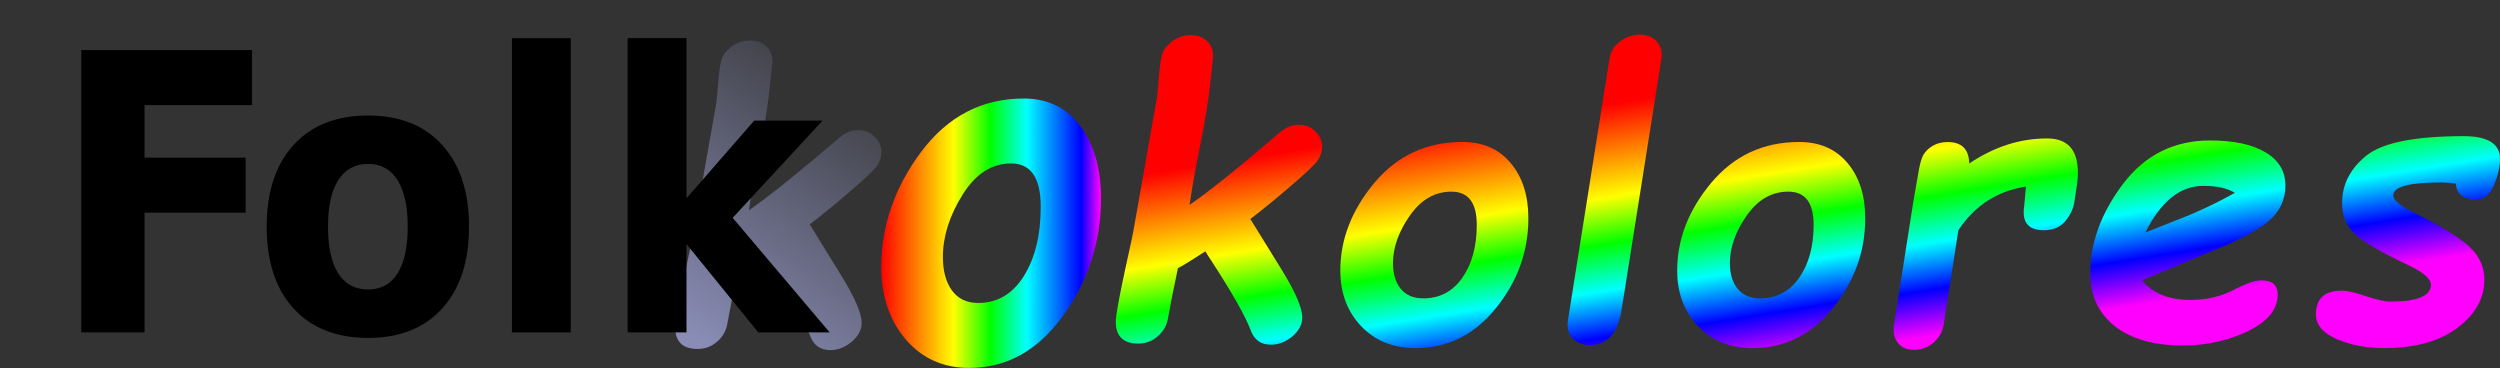 <?xml version="1.0" encoding="UTF-8" standalone="no"?>
<!-- Created with Inkscape (http://www.inkscape.org/) -->

<svg
   xmlns:dc="http://purl.org/dc/elements/1.1/"
   xmlns:cc="http://creativecommons.org/ns#"
   xmlns:rdf="http://www.w3.org/1999/02/22-rdf-syntax-ns#"
   xmlns:svg="http://www.w3.org/2000/svg"
   xmlns="http://www.w3.org/2000/svg"
   xmlns:xlink="http://www.w3.org/1999/xlink"
   xmlns:sodipodi="http://sodipodi.sourceforge.net/DTD/sodipodi-0.dtd"
   xmlns:inkscape="http://www.inkscape.org/namespaces/inkscape"
   width="91.514mm"
   height="13.475mm"
   viewBox="0 0 91.514 13.475"
   version="1.1"
   id="svg8"
   inkscape:version="0.92.4 (5da689c313, 2019-01-14)"
   sodipodi:docname="folkokolores.svg"
   inkscape:export-filename="D:\WEB-Development\SVG-other\Klezmophon\folkokolores.png"
   inkscape:export-xdpi="91.317787"
   inkscape:export-ydpi="91.317787">
  <rect x="0" y="0" width="91.514" height="13.475" fill="#333333" stroke="none"/>
  <defs
     id="defs2">
    <linearGradient
       inkscape:collect="always"
       id="linearGradient1520">
      <stop
         style="stop-color:#898cb5;stop-opacity:1;"
         offset="0"
         id="stop1516" />
      <stop
         style="stop-color:#898cb5;stop-opacity:0;"
         offset="1"
         id="stop1518" />
    </linearGradient>
    <linearGradient
       gradientTransform="matrix(0.265,0,0,0.265,87.638,165.467)"
       id="linearGradient959"
       x1="0"
       y1="0"
       x2="100"
       y2="0"
       gradientUnits="userSpaceOnUse">
      <stop
         id="stop947"
         stop-color="red"
         offset="0" />
      <stop
         id="stop949"
         stop-color="#ff0"
         offset="0.333" />
      <stop
         id="stop951"
         stop-color="#0f0"
         offset="0.5" />
      <stop
         id="stop953"
         stop-color="cyan"
         offset="0.666" />
      <stop
         id="stop955"
         stop-color="blue"
         offset="0.913" />
      <stop
         id="stop957"
         stop-color="#f0f"
         offset="1" />
    </linearGradient>
    <linearGradient
       gradientUnits="userSpaceOnUse"
       y2="0"
       x2="100"
       y1="0"
       x1="0"
       id="r"
       gradientTransform="matrix(0.265,0,0,0.265,87.638,165.467)">
      <stop
         offset="0"
         stop-color="red"
         id="stop4" />
      <stop
         offset="0.333"
         stop-color="#ff0"
         id="stop6" />
      <stop
         offset="0.5"
         stop-color="#0f0"
         id="stop8" />
      <stop
         offset="0.666"
         stop-color="cyan"
         id="stop10" />
      <stop
         offset="0.833"
         stop-color="blue"
         id="stop12" />
      <stop
         offset="1"
         stop-color="#f0f"
         id="stop14" />
    </linearGradient>
    <linearGradient
       inkscape:collect="always"
       xlink:href="#r"
       id="linearGradient4618"
       gradientUnits="userSpaceOnUse"
       gradientTransform="translate(-2.665,0.695)"
       x1="106.804"
       y1="154.331"
       x2="108.41"
       y2="164.297" />
    <linearGradient
       inkscape:collect="always"
       xlink:href="#r"
       id="linearGradient4620"
       gradientUnits="userSpaceOnUse"
       gradientTransform="translate(-2.136,0.695)"
       x1="106.804"
       y1="154.331"
       x2="108.41"
       y2="164.297" />
    <linearGradient
       inkscape:collect="always"
       xlink:href="#r"
       id="linearGradient4622"
       gradientUnits="userSpaceOnUse"
       gradientTransform="translate(-1.607,0.695)"
       x1="106.804"
       y1="154.331"
       x2="108.41"
       y2="164.297" />
    <linearGradient
       inkscape:collect="always"
       xlink:href="#r"
       id="linearGradient4624"
       gradientUnits="userSpaceOnUse"
       gradientTransform="translate(-1.078,0.695)"
       x1="106.804"
       y1="154.331"
       x2="108.41"
       y2="164.297" />
    <linearGradient
       inkscape:collect="always"
       xlink:href="#r"
       id="linearGradient4626"
       gradientUnits="userSpaceOnUse"
       gradientTransform="translate(-0.549,0.695)"
       x1="106.804"
       y1="154.331"
       x2="108.41"
       y2="164.297" />
    <linearGradient
       inkscape:collect="always"
       xlink:href="#r"
       id="linearGradient4628"
       gradientUnits="userSpaceOnUse"
       gradientTransform="translate(-0.019,0.695)"
       x1="106.804"
       y1="154.331"
       x2="108.41"
       y2="164.297" />
    <linearGradient
       inkscape:collect="always"
       xlink:href="#r"
       id="linearGradient4630"
       gradientUnits="userSpaceOnUse"
       gradientTransform="translate(0.51,0.695)"
       x1="106.804"
       y1="154.331"
       x2="108.41"
       y2="164.297" />
    <linearGradient
       inkscape:collect="always"
       xlink:href="#linearGradient959"
       id="linearGradient873"
       x1="71.627"
       y1="160.964"
       x2="78.511"
       y2="160.964"
       gradientUnits="userSpaceOnUse"
       gradientTransform="matrix(1.168,0,0,1.307,-12.059,-49.547)" />
    <linearGradient
       inkscape:collect="always"
       xlink:href="#linearGradient1520"
       id="linearGradient1522"
       x1="64.495"
       y1="164.495"
       x2="71.833"
       y2="154.048"
       gradientUnits="userSpaceOnUse" />
  </defs>
  <sodipodi:namedview
     id="base"
     pagecolor="#ffffff"
     bordercolor="#666666"
     borderopacity="1.0"
     inkscape:pageopacity="0.0"
     inkscape:pageshadow="2"
     inkscape:zoom="2.6329709"
     inkscape:cx="195.72181"
     inkscape:cy="119.99101"
     inkscape:document-units="mm"
     inkscape:current-layer="layer1"
     showgrid="false"
     inkscape:window-width="1822"
     inkscape:window-height="1049"
     inkscape:window-x="89"
     inkscape:window-y="-9"
     inkscape:window-maximized="1" />
  <g
     inkscape:label="Ebene 1"
     inkscape:groupmode="layer"
     id="layer1"
     transform="translate(-39.366,-152.327)">
    <path
       inkscape:connector-curvature="0"
       id="path4579"
       style="font-style:italic;font-variant:normal;font-weight:bold;font-stretch:normal;font-size:14.111px;line-height:1.25;font-family:'Comic Sans MS';-inkscape-font-specification:'Comic Sans MS Bold Italic';letter-spacing:0.386px;word-spacing:0px;fill:url(#linearGradient873);fill-opacity:1;stroke:none;stroke-width:0.327"
       d="m 71.627,162.093 q 0,-2.252 1.457,-4.206 1.465,-1.954 3.759,-1.954 1.32,0 2.069,1.009 0.757,1 0.757,2.648 0,2.369 -1.385,4.287 -1.377,1.918 -3.437,1.918 -1.433,0 -2.327,-1.045 -0.894,-1.054 -0.894,-2.657 z m 2.254,-0.36 q 0,0.766 0.33,1.225 0.338,0.459 0.966,0.459 1.047,0 1.666,-0.982 0.62,-0.991 0.62,-2.54 0,-1.585 -1.087,-1.585 -1.063,0 -1.779,1.153 -0.716,1.144 -0.716,2.27 z"
       inkscape:export-xdpi="401.86813"
       inkscape:export-ydpi="401.86813" />
    <path
       inkscape:connector-curvature="0"
       id="path4577"
       style="font-style:italic;font-variant:normal;font-weight:bold;font-stretch:normal;font-size:14.111px;line-height:1.25;font-family:'Comic Sans MS';-inkscape-font-specification:'Comic Sans MS Bold Italic';letter-spacing:0.386px;word-spacing:0px;fill:url(#linearGradient1522);fill-opacity:1;stroke:none;stroke-width:0.265"
       d="m 67.36,161.724 q -0.779,0.503 -1.006,0.62 -0.234,1.109 -0.365,1.84 -0.069,0.393 -0.379,0.655 -0.303,0.262 -0.71,0.262 -0.82,0 -0.82,-0.806 0,-0.324 0.358,-1.977 0.262,-1.151 0.338,-1.633 l 0.806,-4.561 q 0.034,-0.255 0.069,-0.696 0.055,-0.703 0.131,-0.937 0.083,-0.241 0.372,-0.462 0.289,-0.22 0.682,-0.22 0.358,0 0.579,0.214 0.227,0.214 0.227,0.558 l -0.09,0.868 q -0.096,1.013 -0.434,2.653 -0.186,0.896 -0.338,1.922 1.082,-0.744 3.273,-2.625 0.351,-0.31 0.73,-0.31 0.351,0 0.599,0.241 0.248,0.234 0.248,0.551 0,0.262 -0.138,0.482 -0.131,0.22 -0.985,0.951 -0.847,0.73 -1.502,1.226 l 1.144,1.853 q 0.758,1.226 0.758,1.757 0,0.372 -0.358,0.682 -0.358,0.31 -0.792,0.31 -0.544,0 -0.737,-0.524 -0.289,-0.772 -1.412,-2.501 -0.227,-0.345 -0.248,-0.393 z"
       inkscape:export-xdpi="401.86813"
       inkscape:export-ydpi="401.86813" />
    <g
       id="g4662"
       style="fill:#000000;fill-opacity:1"
       transform="translate(0.529)">
      <path
         inkscape:export-ydpi="401.86813"
         inkscape:export-xdpi="401.86813"
         d="m 41.812,154.16 h 6.251 v 2.014 h -3.935 v 1.924 h 3.7 v 2.014 h -3.7 v 4.382 h -2.316 z"
         style="font-style:normal;font-variant:normal;font-weight:bold;font-stretch:normal;font-size:13.217px;line-height:1.25;font-family:sans-serif;-inkscape-font-specification:'sans-serif Bold';letter-spacing:0px;word-spacing:0px;fill:#000000;fill-opacity:1;stroke:none;stroke-width:0.33"
         id="path4562"
         inkscape:connector-curvature="0" />
      <path
         inkscape:export-ydpi="401.86813"
         inkscape:export-xdpi="401.86813"
         d="m 52.312,158.328 q -0.716,0 -1.095,0.595 -0.373,0.588 -0.373,1.703 0,1.115 0.373,1.71 0.379,0.588 1.095,0.588 0.704,0 1.077,-0.588 0.373,-0.595 0.373,-1.71 0,-1.114 -0.373,-1.703 -0.373,-0.595 -1.077,-0.595 z m 0,-1.772 q 1.739,0 2.713,1.08 0.981,1.08 0.981,2.99 0,1.911 -0.981,2.99 -0.975,1.08 -2.713,1.08 -1.745,0 -2.732,-1.08 -0.981,-1.08 -0.981,-2.99 0,-1.911 0.981,-2.99 0.987,-1.08 2.732,-1.08 z"
         style="font-style:normal;font-variant:normal;font-weight:bold;font-stretch:normal;font-size:13.217px;line-height:1.25;font-family:sans-serif;-inkscape-font-specification:'sans-serif Bold';letter-spacing:0px;word-spacing:0px;fill:#000000;fill-opacity:1;stroke:none;stroke-width:0.33"
         id="path4564"
         inkscape:connector-curvature="0" />
      <path
         inkscape:export-ydpi="401.86813"
         inkscape:export-xdpi="401.86813"
         d="m 57.576,153.724 h 2.154 v 10.771 h -2.154 z"
         style="font-style:normal;font-variant:normal;font-weight:bold;font-stretch:normal;font-size:13.217px;line-height:1.25;font-family:sans-serif;-inkscape-font-specification:'sans-serif Bold';letter-spacing:0px;word-spacing:0px;fill:#000000;fill-opacity:1;stroke:none;stroke-width:0.33"
         id="path4566"
         inkscape:connector-curvature="0" />
      <path
         inkscape:export-ydpi="401.86813"
         inkscape:export-xdpi="401.86813"
         d="m 61.812,153.724 h 2.154 v 5.863 l 2.479,-2.845 h 2.503 l -3.291,3.558 3.55,4.195 H 66.595 l -2.629,-3.233 v 3.233 h -2.154 z"
         style="font-style:normal;font-variant:normal;font-weight:bold;font-stretch:normal;font-size:13.217px;line-height:1.25;font-family:sans-serif;-inkscape-font-specification:'sans-serif Bold';letter-spacing:0px;word-spacing:0px;fill:#000000;fill-opacity:1;stroke:none;stroke-width:0.33"
         id="path4568"
         inkscape:connector-curvature="0" />
    </g>
    <path
       inkscape:connector-curvature="0"
       id="path4547"
       style="font-style:italic;font-variant:normal;font-weight:bold;font-stretch:normal;font-size:14.111px;line-height:1.25;font-family:'Comic Sans MS';-inkscape-font-specification:'Comic Sans MS Bold Italic';letter-spacing:0px;word-spacing:0px;fill:url(#linearGradient4618);fill-opacity:1;stroke:none;stroke-width:0.265"
       d="m 83.49,161.527 q -0.779,0.503 -1.006,0.62 -0.234,1.109 -0.365,1.84 -0.069,0.393 -0.379,0.655 -0.303,0.262 -0.71,0.262 -0.82,0 -0.82,-0.806 0,-0.324 0.358,-1.977 0.262,-1.151 0.338,-1.633 l 0.806,-4.561 q 0.034,-0.255 0.069,-0.696 0.055,-0.703 0.131,-0.937 0.083,-0.241 0.372,-0.462 0.289,-0.22 0.682,-0.22 0.358,0 0.579,0.214 0.227,0.214 0.227,0.558 l -0.09,0.868 q -0.096,1.013 -0.434,2.653 -0.186,0.896 -0.338,1.922 1.082,-0.744 3.273,-2.625 0.351,-0.31 0.73,-0.31 0.351,0 0.599,0.241 0.248,0.234 0.248,0.551 0,0.262 -0.138,0.482 -0.131,0.22 -0.985,0.951 -0.847,0.73 -1.502,1.226 l 1.144,1.853 q 0.758,1.226 0.758,1.757 0,0.372 -0.358,0.682 -0.358,0.31 -0.792,0.31 -0.544,0 -0.737,-0.524 -0.289,-0.772 -1.412,-2.501 -0.227,-0.345 -0.248,-0.393 z"
       inkscape:export-xdpi="401.86813"
       inkscape:export-ydpi="401.86813" />
    <path
       inkscape:connector-curvature="0"
       id="path4549"
       style="font-style:italic;font-variant:normal;font-weight:bold;font-stretch:normal;font-size:14.111px;line-height:1.25;font-family:'Comic Sans MS';-inkscape-font-specification:'Comic Sans MS Bold Italic';letter-spacing:0px;word-spacing:0px;fill:url(#linearGradient4620);fill-opacity:1;stroke:none;stroke-width:0.265"
       d="m 88.429,162.237 q 0,-1.723 1.247,-3.218 1.254,-1.495 3.218,-1.495 1.13,0 1.771,0.772 0.648,0.765 0.648,2.026 0,1.812 -1.185,3.28 -1.178,1.468 -2.942,1.468 -1.226,0 -1.991,-0.799 -0.765,-0.806 -0.765,-2.033 z m 1.929,-0.276 q 0,0.586 0.282,0.937 0.289,0.351 0.827,0.351 0.896,0 1.426,-0.751 0.531,-0.758 0.531,-1.943 0,-1.213 -0.93,-1.213 -0.91,0 -1.523,0.882 -0.613,0.875 -0.613,1.736 z"
       inkscape:export-xdpi="401.86813"
       inkscape:export-ydpi="401.86813" />
    <path
       inkscape:connector-curvature="0"
       id="path4551"
       style="font-style:italic;font-variant:normal;font-weight:bold;font-stretch:normal;font-size:14.111px;line-height:1.25;font-family:'Comic Sans MS';-inkscape-font-specification:'Comic Sans MS Bold Italic';letter-spacing:0px;word-spacing:0px;fill:url(#linearGradient4622);fill-opacity:1;stroke:none;stroke-width:0.265"
       d="m 98.729,163.649 q -0.207,1.309 -1.158,1.309 -0.407,0 -0.641,-0.255 -0.234,-0.255 -0.165,-0.675 l 1.516,-9.543 q 0.062,-0.4 0.386,-0.641 0.331,-0.248 0.723,-0.248 0.413,0 0.627,0.255 0.22,0.248 0.165,0.634 z"
       inkscape:export-xdpi="401.86813"
       inkscape:export-ydpi="401.86813" />
    <path
       inkscape:connector-curvature="0"
       id="path4553"
       style="font-style:italic;font-variant:normal;font-weight:bold;font-stretch:normal;font-size:14.111px;line-height:1.25;font-family:'Comic Sans MS';-inkscape-font-specification:'Comic Sans MS Bold Italic';letter-spacing:0px;word-spacing:0px;fill:url(#linearGradient4624);fill-opacity:1;stroke:none;stroke-width:0.265"
       d="m 100.76,162.237 q 0,-1.723 1.247,-3.218 1.254,-1.495 3.218,-1.495 1.13,0 1.771,0.772 0.648,0.765 0.648,2.026 0,1.812 -1.185,3.28 -1.178,1.468 -2.942,1.468 -1.226,0 -1.991,-0.799 -0.765,-0.806 -0.765,-2.033 z m 1.929,-0.276 q 0,0.586 0.282,0.937 0.289,0.351 0.827,0.351 0.896,0 1.426,-0.751 0.531,-0.758 0.531,-1.943 0,-1.213 -0.93,-1.213 -0.909,0 -1.523,0.882 -0.613,0.875 -0.613,1.736 z"
       inkscape:export-xdpi="401.86813"
       inkscape:export-ydpi="401.86813" />
    <path
       inkscape:connector-curvature="0"
       id="path4555"
       style="font-style:italic;font-variant:normal;font-weight:bold;font-stretch:normal;font-size:14.111px;line-height:1.25;font-family:'Comic Sans MS';-inkscape-font-specification:'Comic Sans MS Bold Italic';letter-spacing:0px;word-spacing:0px;fill:url(#linearGradient4626);fill-opacity:1;stroke:none;stroke-width:0.265"
       d="m 115.304,159.694 q -0.055,0.393 -0.338,0.73 -0.276,0.331 -0.792,0.331 -0.73,0 -0.73,-0.661 0,-0.11 0.021,-0.241 l 0.062,-0.696 q -1.578,0.241 -2.474,1.599 l -0.537,3.452 q -0.062,0.386 -0.365,0.655 -0.303,0.269 -0.73,0.269 -0.386,0 -0.586,-0.262 -0.2,-0.255 -0.138,-0.661 l 0.71,-4.513 0.172,-0.985 q 0.076,-0.482 0.179,-0.689 0.11,-0.207 0.344,-0.351 0.241,-0.145 0.558,-0.145 0.772,0 0.792,0.785 1.364,-0.916 2.846,-0.916 1.13,0 1.13,1.247 0,0.269 -0.055,0.593 z"
       inkscape:export-xdpi="401.86813"
       inkscape:export-ydpi="401.86813" />
    <path
       inkscape:connector-curvature="0"
       id="path4557"
       style="font-style:italic;font-variant:normal;font-weight:bold;font-stretch:normal;font-size:14.111px;line-height:1.25;font-family:'Comic Sans MS';-inkscape-font-specification:'Comic Sans MS Bold Italic';letter-spacing:0px;word-spacing:0px;fill:url(#linearGradient4628);fill-opacity:1;stroke:none;stroke-width:0.265"
       d="m 117.776,162.588 q 0.593,0.717 1.764,0.717 0.91,0 1.619,-0.379 0.634,-0.338 0.978,-0.338 0.606,0 0.606,0.524 0,0.806 -1.089,1.337 -1.089,0.524 -2.384,0.524 -1.592,0 -2.494,-0.71 -0.896,-0.717 -0.896,-1.922 0,-1.688 1.199,-3.28 1.206,-1.592 3.19,-1.592 1.302,0 2.026,0.434 0.73,0.427 0.73,1.22 0,0.751 -0.579,1.268 -0.572,0.51 -2.191,1.164 z m 0.124,-1.75 1.667,-0.661 q 0.91,-0.393 1.605,-0.792 -0.407,-0.255 -1.151,-0.255 -1.275,0 -2.122,1.709 z"
       inkscape:export-xdpi="401.86813"
       inkscape:export-ydpi="401.86813" />
    <path
       inkscape:connector-curvature="0"
       id="path4559"
       style="font-style:italic;font-variant:normal;font-weight:bold;font-stretch:normal;font-size:14.111px;line-height:1.25;font-family:'Comic Sans MS';-inkscape-font-specification:'Comic Sans MS Bold Italic';letter-spacing:0px;word-spacing:0px;fill:url(#linearGradient4630);fill-opacity:1;stroke:none;stroke-width:0.265"
       d="m 129.261,159.047 q -0.282,-0.041 -0.565,-0.041 -1.723,0 -1.723,0.475 0,0.276 0.889,0.696 1.474,0.744 1.957,1.24 0.489,0.489 0.489,1.151 0,1.02 -0.992,1.764 -0.985,0.737 -2.68,0.737 -0.978,0 -1.736,-0.331 -0.758,-0.331 -0.758,-0.903 0,-0.868 0.944,-0.868 0.317,0 0.875,0.2 0.613,0.2 0.903,0.2 1.488,0 1.488,-0.613 0,-0.331 -0.841,-0.73 -1.44,-0.675 -1.929,-1.116 -0.482,-0.441 -0.482,-1.144 0,-1.02 0.882,-1.736 0.882,-0.717 3.562,-0.717 1.337,0 1.337,0.834 0,0.434 -0.22,0.958 -0.22,0.524 -0.661,0.524 -0.696,0 -0.737,-0.579 z"
       inkscape:export-xdpi="401.86813"
       inkscape:export-ydpi="401.86813" />
  </g>
</svg>

